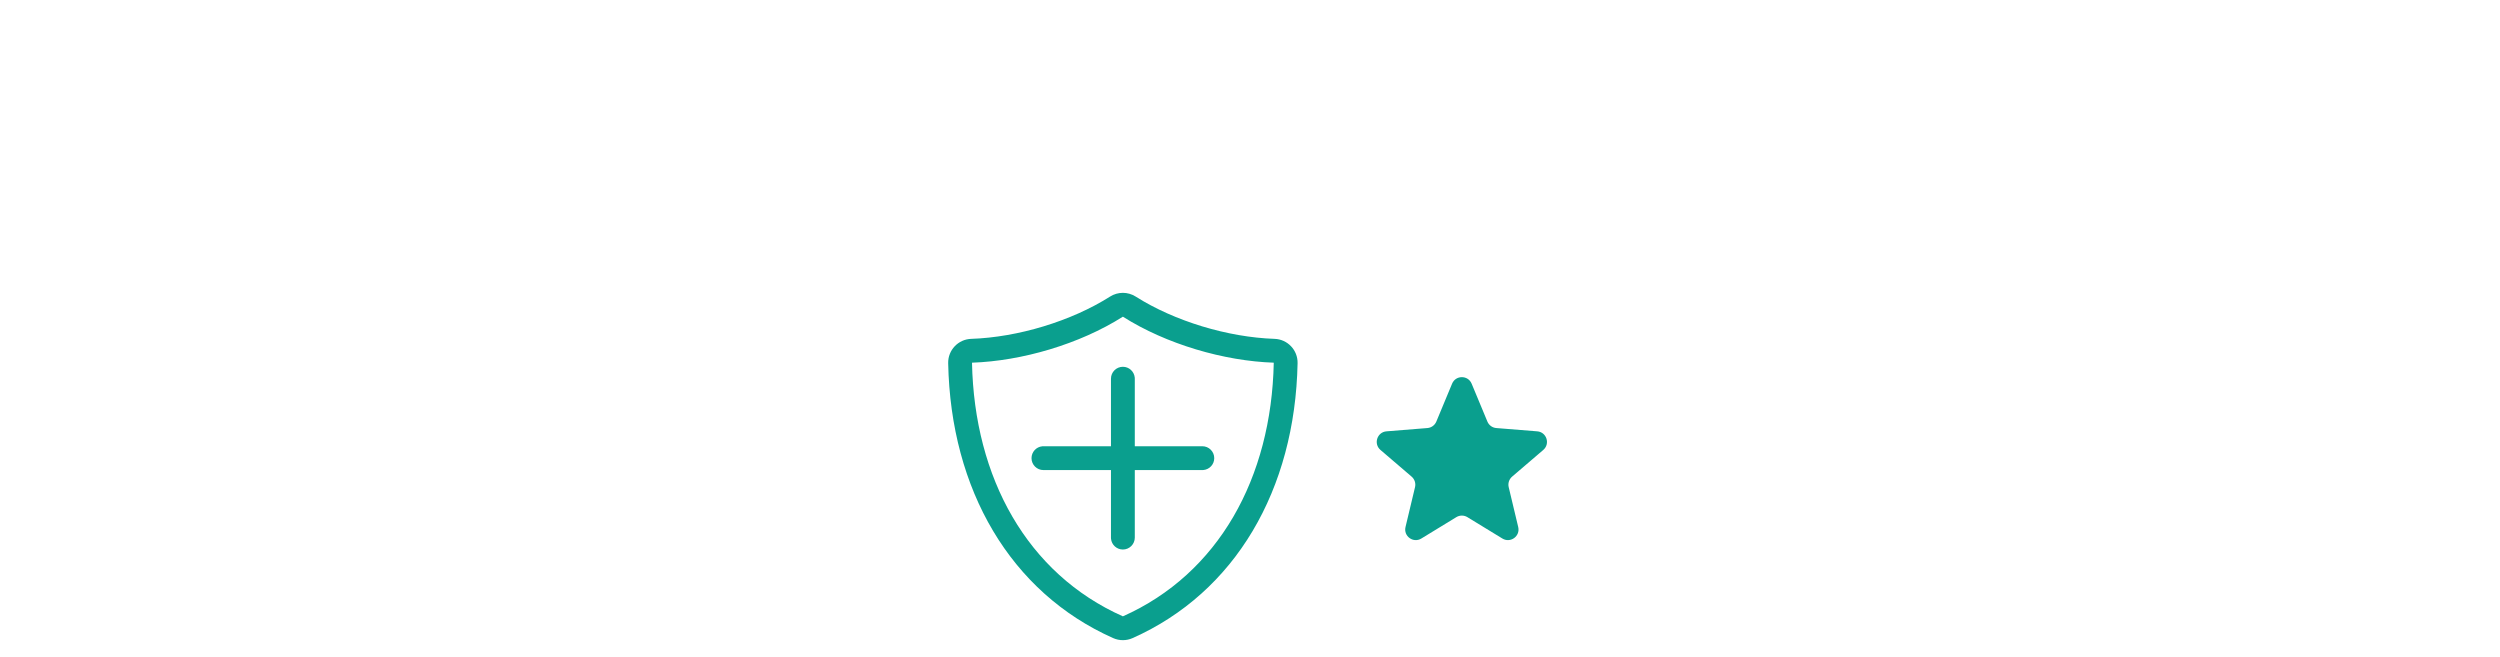 <svg width="236" height="62" viewBox="0 0 236 62" fill="none" xmlns="http://www.w3.org/2000/svg">
<rect width="236" height="62" fill="white"/>
<path fill-rule="evenodd" clip-rule="evenodd" d="M104.795 27.994C101.127 30.321 96.081 31.841 91.682 31.988C90.452 32.029 89.483 33.051 89.508 34.282C89.745 46.233 95.396 55.927 105.085 60.237C105.668 60.496 106.332 60.496 106.915 60.237C116.604 55.927 122.255 46.233 122.492 34.282C122.517 33.051 121.548 32.029 120.318 31.988C115.919 31.841 110.873 30.321 107.205 27.994C106.469 27.528 105.531 27.528 104.795 27.994ZM106 29.895C110.088 32.488 115.544 34.08 120.243 34.237C120.027 45.109 115.033 54.163 106 58.182C96.967 54.163 91.973 45.109 91.757 34.237C96.457 34.08 101.912 32.488 106 29.895ZM106 34.625C106.585 34.625 107.065 35.071 107.12 35.642L107.125 35.75V42.125H113.5C114.121 42.125 114.625 42.629 114.625 43.25C114.625 43.835 114.179 44.315 113.608 44.37L113.5 44.375H107.125V50.75C107.125 51.371 106.621 51.875 106 51.875C105.415 51.875 104.935 51.429 104.88 50.858L104.875 50.75V44.375H98.5C97.879 44.375 97.375 43.871 97.375 43.25C97.375 42.665 97.821 42.185 98.392 42.13L98.5 42.125H104.875V35.75C104.875 35.129 105.379 34.625 106 34.625Z" fill="#0A9F8E"/>
<path d="M137.077 36.22C137.418 35.399 138.582 35.399 138.923 36.22L140.41 39.795C140.554 40.142 140.88 40.378 141.254 40.408L145.114 40.718C146.001 40.789 146.36 41.895 145.685 42.474L142.744 44.993C142.459 45.237 142.334 45.62 142.421 45.985L143.32 49.752C143.526 50.617 142.585 51.301 141.826 50.837L138.521 48.818C138.201 48.623 137.799 48.623 137.479 48.818L134.174 50.837C133.415 51.301 132.474 50.617 132.68 49.752L133.579 45.985C133.666 45.62 133.541 45.237 133.256 44.993L130.315 42.474C129.64 41.895 129.999 40.789 130.886 40.718L134.746 40.408C135.12 40.378 135.446 40.142 135.59 39.795L137.077 36.22Z" fill="#0A9F8E"/>
</svg>
